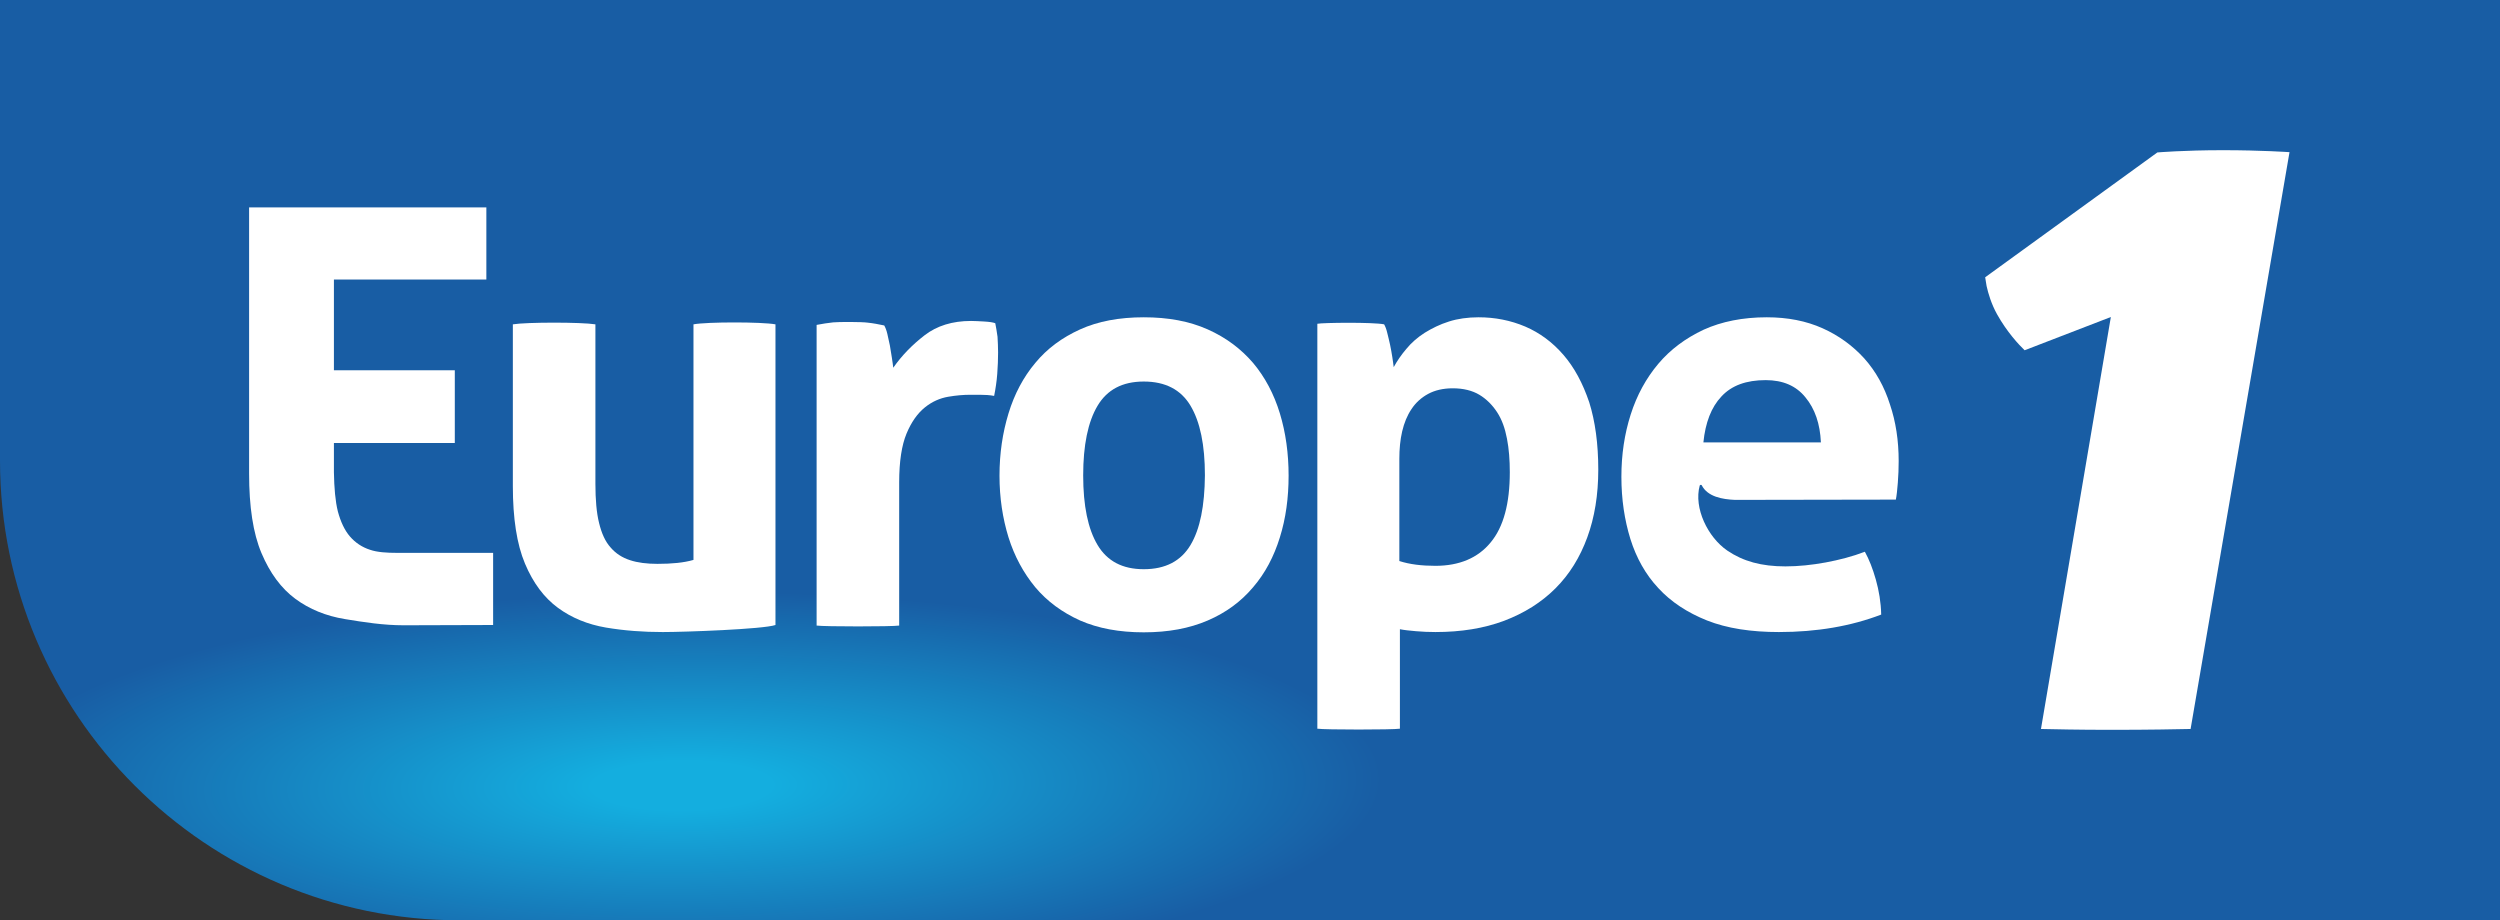 <?xml version="1.0" encoding="utf-8"?>
<!-- Generator: Adobe Illustrator 23.0.3, SVG Export Plug-In . SVG Version: 6.00 Build 0)  -->
<svg version="1.1"
	 id="svg2" xmlns:cc="http://creativecommons.org/ns#" xmlns:dc="http://purl.org/dc/elements/1.1/" xmlns:inkscape="http://www.inkscape.org/namespaces/inkscape" xmlns:rdf="http://www.w3.org/1999/02/22-rdf-syntax-ns#" xmlns:sodipodi="http://sodipodi.sourceforge.net/DTD/sodipodi-0.dtd" xmlns:svg="http://www.w3.org/2000/svg"
	 xmlns="http://www.w3.org/2000/svg" xmlns:xlink="http://www.w3.org/1999/xlink" x="0px" y="0px" viewBox="0 0 887.2 326.6"
	 style="enable-background:new 0 0 887.2 326.6;" xml:space="preserve">
<rect x="0" y="0" width="887.2" height="326.6" fill="#333333" stroke="none"/>
<style type="text/css">
	.st0{fill:url(#SVGID_1_);}
	.st1{fill:#FFFFFF;}
</style>
<radialGradient id="SVGID_1_" cx="242" cy="278.89" r="248.549" gradientTransform="matrix(1 -1.025587e-02 2.842765e-03 0.277 -0.78 204.072)" gradientUnits="userSpaceOnUse">
	<stop  offset="0.127" style="stop-color:#14AEDF"/>
	<stop  offset="1" style="stop-color:#185DA4"/>
</radialGradient>
<path class="st0" d="M0,0v163.4c0,90.1,73.1,163.2,163.2,163.2h724V0H0z"/>
<g>
	<path class="st1" d="M131.3,195.1c-2.8-0.9-5.2-2.5-7.1-4.7s-3.3-5.2-4.3-8.9c-0.9-3.6-1.3-8.3-1.4-13.9v-10.4h42.9v-25.8h-42.9
		V99.2h54.1V73.6H88.4V152v16c0,11.8,1.4,21.2,4.4,28.3s7,12.5,12,16.2s10.9,6.1,17.6,7.2c6.7,1.1,13.6,2.2,20.9,2.2
		c0.7,0,31.7-0.1,31.7-0.1v-25.6h-34.1C137.3,196.2,133.9,196,131.3,195.1z"/>
	<path class="st1" d="M246.1,115.1v83.6c-3.4,1-7.7,1.4-12.8,1.4c-3.7,0-7-0.4-9.7-1.3c-2.8-0.9-5.1-2.4-6.9-4.5
		c-1.9-2.1-3.2-5-4.1-8.7c-0.9-3.6-1.3-8.3-1.3-13.9v-56.6c-5-0.8-24.4-0.8-29.3,0l0,0v57.4c0,11.4,1.4,20.6,4.3,27.5
		c2.9,6.9,6.8,12.1,11.7,15.7c4.9,3.6,10.6,5.9,17,7c6.5,1.1,13.2,1.6,20.2,1.6c7.8,0,35.6-1,40-2.5V115.1
		C270.2,114.2,251,114.2,246.1,115.1z"/>
	<path class="st1" d="M353.2,114.7c-0.8-0.3-2.1-0.5-3.9-0.6s-3.4-0.2-4.7-0.2c-6.6,0-12.1,1.7-16.5,5.1s-8.1,7.2-11.1,11.5
		c-0.1-1-0.3-2.2-0.5-3.6s-0.5-2.9-0.7-4.3c-0.3-1.4-0.6-2.8-0.9-4.1c-0.3-1.3-0.7-2.3-1.1-3c-1.9-0.4-3.9-0.8-5.9-1
		c-2-0.3-10.3-0.3-12.2-0.1c-1.9,0.2-3.8,0.5-5.9,0.9V222c2.6,0.4,26.8,0.4,29.3,0v-50.8c0-7.4,0.9-13.2,2.6-17.3s3.9-7.2,6.5-9.3
		s5.4-3.3,8.3-3.8s5.5-0.7,7.8-0.7c0.4,0,1.5,0,3.4,0s3.5,0.1,5.1,0.4c0.5-2.5,0.9-5.1,1.1-7.8s0.3-5.3,0.3-7.6
		c0-1.9-0.1-3.8-0.2-5.6C353.7,117.6,353.5,116,353.2,114.7z"/>
	<path class="st1" d="M444.7,128.8c-4.3-5-9.6-9-16.1-11.9s-14-4.3-22.7-4.3s-16.2,1.4-22.6,4.3s-11.7,6.8-15.9,11.9
		c-4.2,5-7.4,11-9.5,17.9s-3.2,14.2-3.2,22.1c0,7.8,1.1,15.1,3.2,21.9c2.1,6.7,5.3,12.6,9.5,17.7c4.2,5,9.5,8.9,15.9,11.8
		c6.4,2.8,13.9,4.2,22.6,4.2l0,0c8.7,0,16.2-1.4,22.7-4.2s11.8-6.7,16.1-11.8c4.3-5,7.4-10.9,9.5-17.7c2.1-6.7,3.1-14,3.1-21.9
		c0-7.8-1-15.2-3.1-22.1C452.1,139.8,448.9,133.8,444.7,128.8z M422.5,193.4c-3.4,5.7-8.9,8.6-16.6,8.6c-7.6,0-13-2.9-16.4-8.6
		c-3.4-5.7-5.1-13.9-5.1-24.7c0-10.7,1.7-19,5.1-24.7s8.8-8.6,16.4-8.6c7.7,0,13.2,2.9,16.6,8.6c3.4,5.7,5.1,13.9,5.1,24.7
		C427.5,179.5,425.9,187.7,422.5,193.4z"/>
	<path class="st1" d="M554.8,125.9c-3.9-4.5-8.4-7.8-13.5-10c-5.2-2.2-10.7-3.3-16.6-3.3c-3.8,0-7.4,0.5-10.5,1.5
		c-3.2,1-6,2.4-8.6,4c-2.5,1.6-4.7,3.5-6.5,5.7c-1.8,2.1-3.3,4.3-4.5,6.5c-0.1-1-0.3-2.2-0.5-3.6s-0.5-2.9-0.8-4.4s-0.7-2.9-1-4.2
		c-0.3-1.3-0.7-2.3-1.1-3c-4-0.8-21.8-0.6-23.7-0.2l0,0v143.7c2.6,0.4,26.7,0.4,29.3,0v-35.3c1.5,0.3,3.4,0.5,5.7,0.7
		c2.3,0.2,4.6,0.3,6.9,0.3c9.1,0,17.2-1.3,24.4-4c7.1-2.7,13.2-6.5,18.2-11.5s8.7-11,11.3-18.1s3.9-15.1,3.9-24
		c0-9.2-1.1-17.2-3.2-23.9C561.7,136,558.7,130.4,554.8,125.9z M529,192.5c-4.5,5.5-11.1,8.3-19.6,8.3c-4.8,0-9.1-0.5-12.8-1.7l0,0
		v-36.3c0-3.4,0.3-6.7,1-9.7s1.8-5.7,3.3-7.9c1.5-2.3,3.5-4.1,5.9-5.4c2.4-1.3,5.3-2,8.8-2c3.7,0,6.9,0.8,9.4,2.3s4.6,3.6,6.3,6.2
		c1.7,2.6,2.8,5.7,3.5,9.4c0.7,3.6,1,7.6,1,11.9C535.8,178.6,533.6,187,529,192.5z"/>
	<path class="st1" d="M661.6,127.2c-4.1-4.5-9-8.1-14.8-10.7s-12.4-3.9-19.8-3.9c-8.5,0-16,1.5-22.4,4.4c-6.4,3-11.8,7-16.1,12.1
		s-7.6,11.1-9.8,18s-3.3,14.2-3.3,22.1c0,8,1.1,15.3,3.2,22.1c2.1,6.7,5.4,12.6,9.9,17.4c4.5,4.9,10.3,8.7,17.3,11.5
		c7.1,2.8,15.6,4.1,25.5,4.1c13.5,0,25.6-2.1,36.3-6.2c-0.1-4.4-0.8-8.5-1.9-12.4c-1.1-3.9-2.4-7.2-3.9-9.9
		c-4.4,1.7-9.1,2.9-13.9,3.8c-4.9,0.9-9.7,1.4-14.3,1.4c-8.5,0-15-1.8-20.6-5.6c-6.9-4.7-12-15.1-9.8-23.1c0.1-0.3,0.6-0.3,0.7-0.1
		c2.1,4.1,7.3,5,11.8,5.2l57.1-0.1c0.3-1.5,0.5-3.5,0.7-6s0.3-5.1,0.3-7.7c0-7.2-1-13.9-3.1-20.1
		C668.7,137.2,665.7,131.8,661.6,127.2z M604.5,157L604.5,157L604.5,157L604.5,157c0.7-7,2.8-12.5,6.4-16.3
		c3.6-3.9,8.8-5.8,15.7-5.8c6.1,0,10.8,2,14.1,6.1c3.4,4.1,5.2,9.4,5.5,16H604.5z"/>
	<path class="st1" d="M788.8,53.3L788.8,53.3c-13.8,0-23.2,0.8-23.2,0.8l-61.1,44.3c0.1,0.8,0.3,1.9,0.5,3.1c0.6,2.7,1.7,6.4,3.7,10
		c3.5,6.3,7.8,10.9,9.8,12.8l30.6-11.8l-24.8,146.2c4.5,0.1,13.7,0.3,23.9,0.3h2.2c11.7,0,22.6-0.2,27-0.3L812.5,54
		C812.5,54,802.6,53.3,788.8,53.3z"/>
</g>
</svg>
